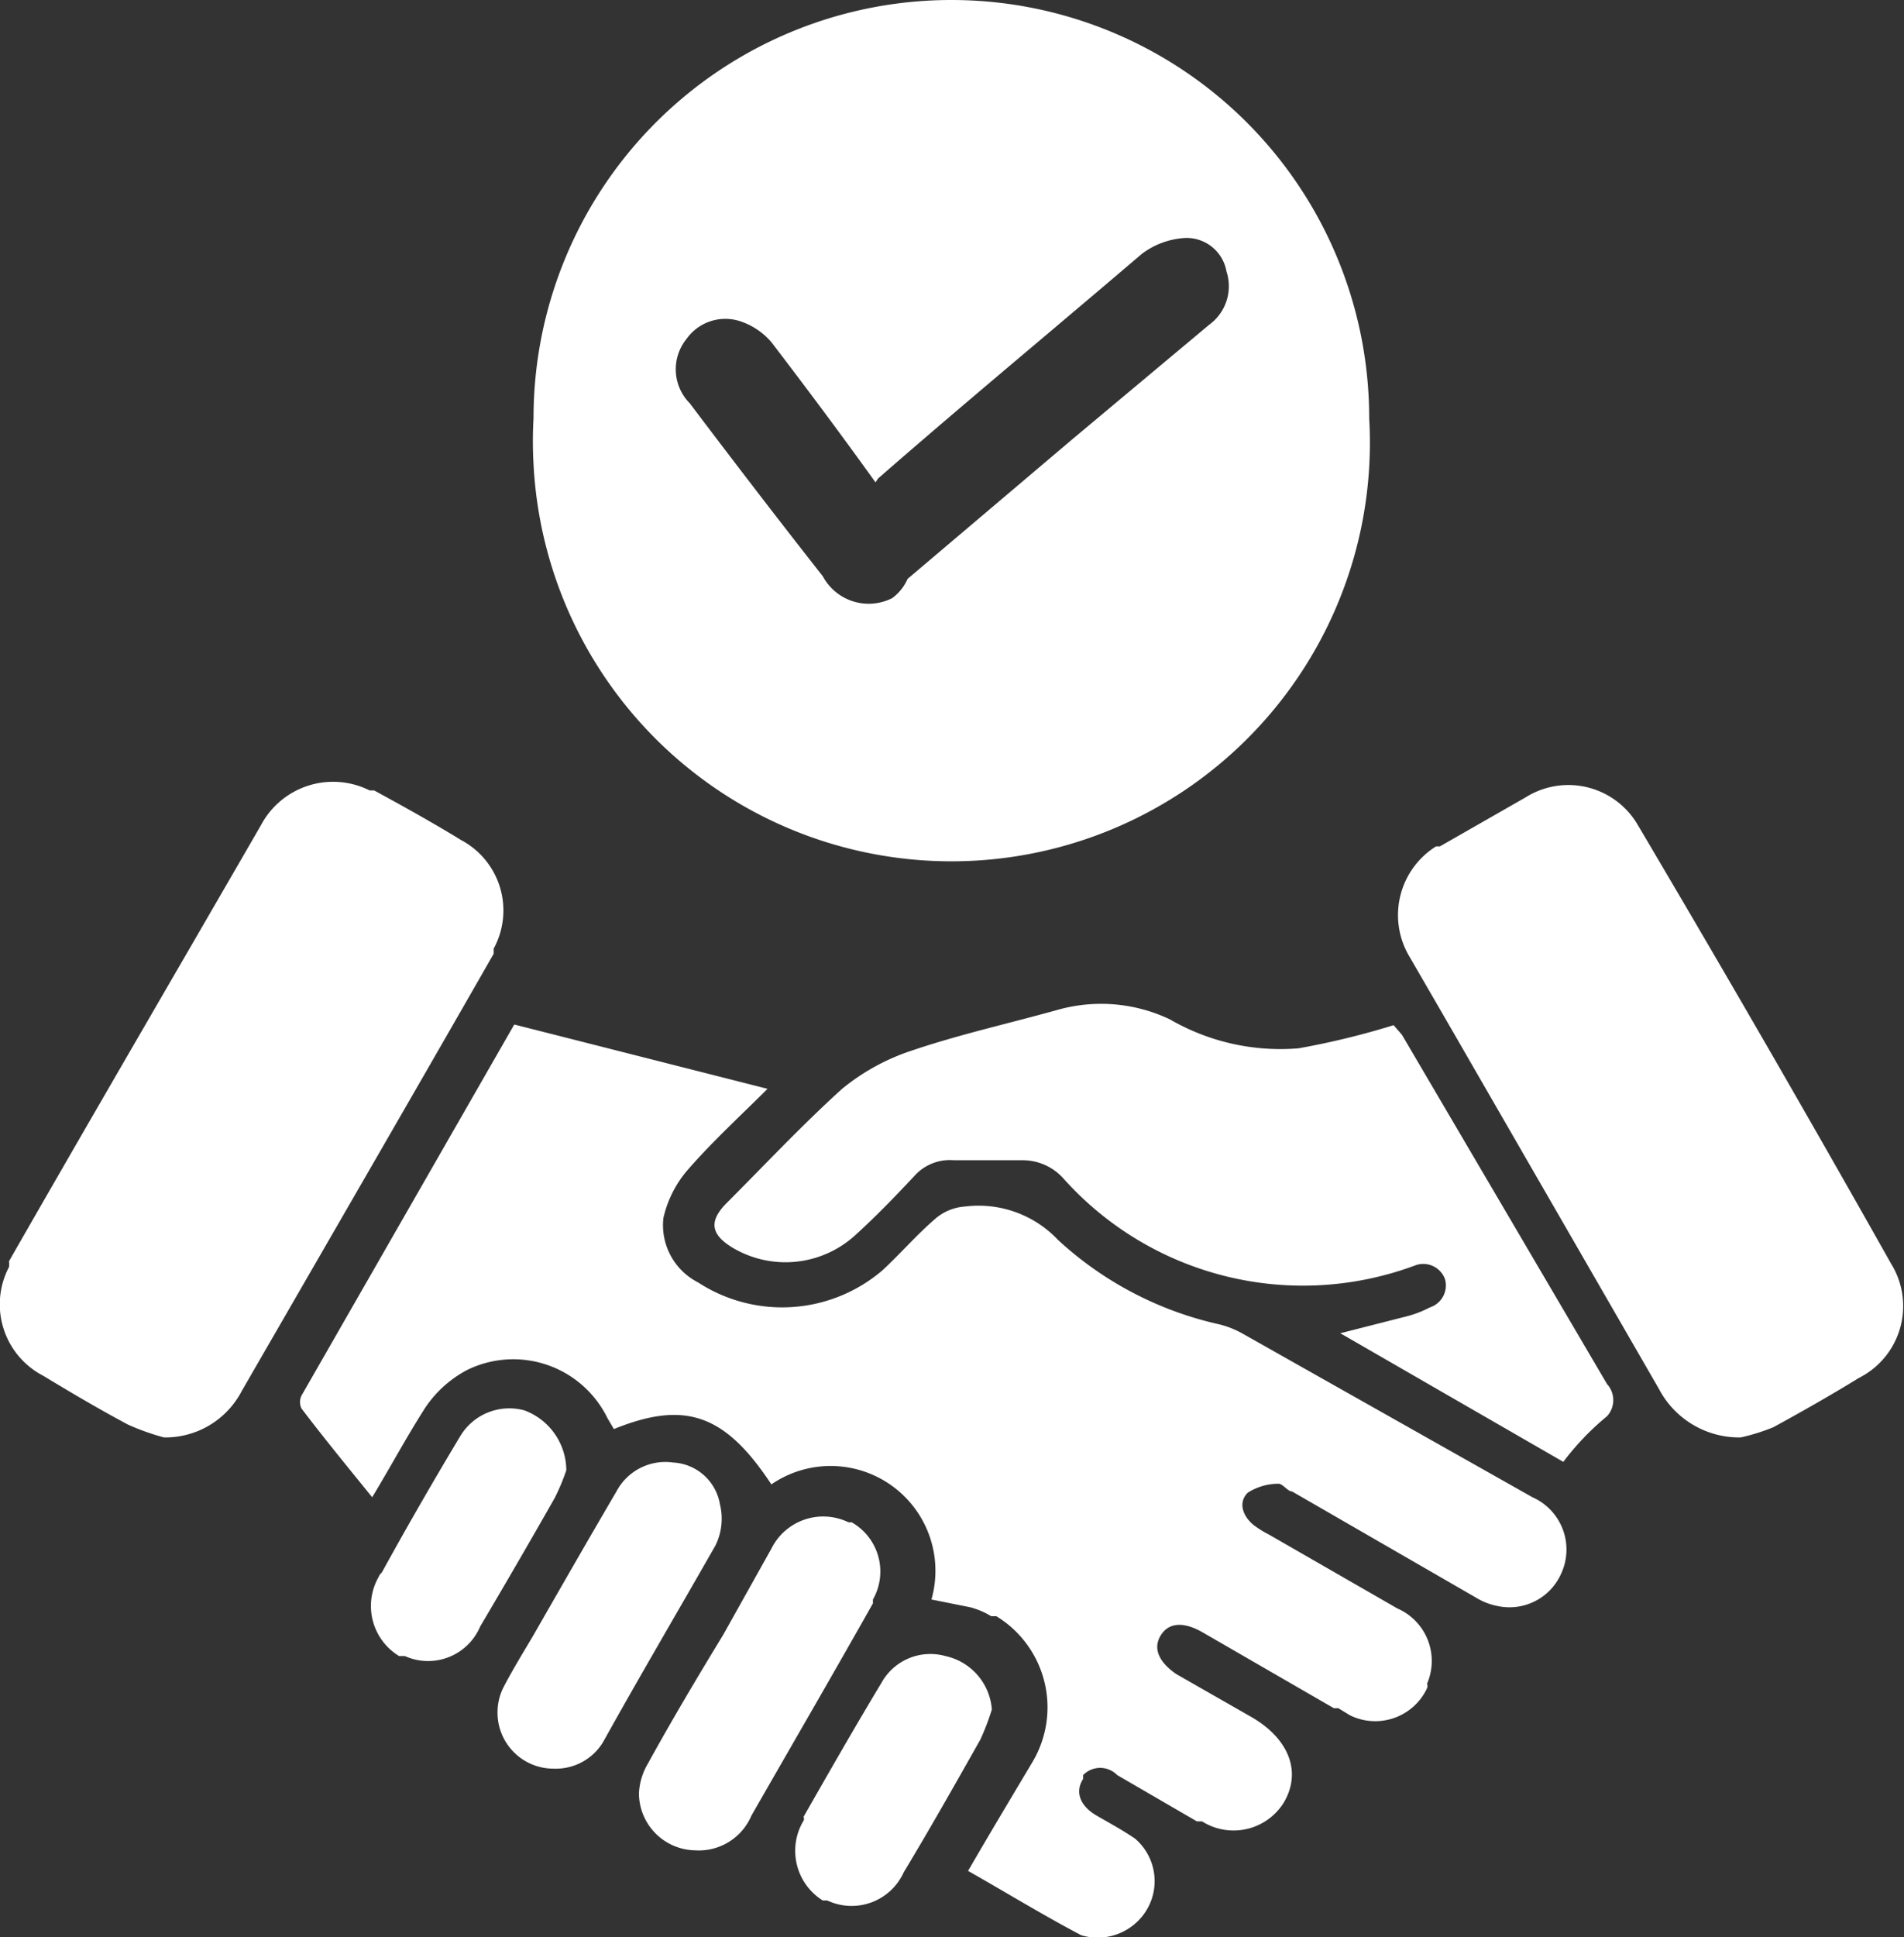 <svg xmlns="http://www.w3.org/2000/svg" id="Layer_1" data-name="Layer 1" viewBox="0 0 29.62 30.12"><rect x="0" y="0" width="29.62" height="30.12" fill="#333333" stroke="none"/><defs><style>.cls-1{fill:#fff;}</style></defs><g id="Group_7722" data-name="Group 7722"><g id="Group_7633" data-name="Group 7633"><path id="Path_941" data-name="Path 941" class="cls-1" d="M8.3,6.5A6.5,6.5,0,0,1,14.8,0h0a6.5,6.5,0,0,1,6.5,6.5h0a6.51,6.51,0,1,1-13,.72Q8.28,6.86,8.3,6.5Zm5.32,1C13.06,6.72,12.52,6,12,5.32A1.09,1.09,0,0,0,11.53,5a.74.74,0,0,0-.85.27.75.75,0,0,0,.05,1c.68.9,1.37,1.8,2.07,2.69a.81.81,0,0,0,1.08.34h0A.75.75,0,0,0,14.12,9l2.55-2.16,2.14-1.79a.74.74,0,0,0,.27-.83.63.63,0,0,0-.64-.52,1.23,1.23,0,0,0-.68.25C16.39,5.12,15,6.27,13.66,7.44Z"></path><path id="Path_942" data-name="Path 942" class="cls-1" d="M12,23.08c-.72-1.09-1.34-1.31-2.45-.86l-.1-.17a1.63,1.63,0,0,0-2.18-.75,1.78,1.78,0,0,0-.7.66c-.26.41-.49.84-.78,1.32-.39-.48-.75-.92-1.1-1.38a.23.23,0,0,1,0-.2L8,15.93l3.94,1c-.41.41-.86.82-1.25,1.27a1.73,1.73,0,0,0-.37.74,1,1,0,0,0,.54,1,2.4,2.4,0,0,0,2.87-.19c.28-.26.53-.55.82-.8a.79.79,0,0,1,.46-.19,1.7,1.7,0,0,1,1.45.52,5.44,5.44,0,0,0,2.5,1.31,1.42,1.42,0,0,1,.36.14l4.52,2.55a.89.89,0,0,1,.45,1.18.88.88,0,0,1-1,.51,1,1,0,0,1-.33-.13L20.1,23.19c-.07,0-.15-.13-.22-.12a.89.89,0,0,0-.47.14c-.15.15-.08.36.09.5a1.58,1.58,0,0,0,.24.15l2,1.15a.89.89,0,0,1,.46,1.17v0a.09.09,0,0,1,0,.07.89.89,0,0,1-1.2.42l-.18-.11h-.07l-2.06-1.19c-.29-.16-.52-.14-.64.07s0,.42.25.59l1.19.68c.57.34.76.85.48,1.32a.92.92,0,0,1-1.27.29h0l-.08,0-1.24-.72a.37.37,0,0,0-.53,0l0,.06c-.13.2-.05.42.21.57s.41.23.6.36a.87.87,0,0,1,.08,1.24.89.89,0,0,1-.92.26c-.59-.31-1.16-.66-1.76-1,.33-.57.66-1.12,1-1.69a1.66,1.66,0,0,0-.56-2.27l-.08,0a1.22,1.22,0,0,0-.33-.14l-.6-.12A1.63,1.63,0,0,0,12,23.08Z"></path><path id="Path_943" data-name="Path 943" class="cls-1" d="M2.55,22.35a3.73,3.73,0,0,1-.56-.2c-.45-.24-.89-.5-1.32-.76A1.25,1.25,0,0,1,.14,19.7h0a.41.41,0,0,0,0-.09c1.3-2.27,2.62-4.53,3.92-6.78a1.27,1.27,0,0,1,1.69-.54h0l.07,0c.46.25.91.5,1.35.77a1.24,1.24,0,0,1,.51,1.69l0,.08c-1.3,2.27-2.61,4.53-3.92,6.8A1.34,1.34,0,0,1,2.55,22.35Z"></path><path id="Path_944" data-name="Path 944" class="cls-1" d="M27.08,22.35a1.41,1.41,0,0,1-1.27-.75l-3.37-5.84-.51-.88a1.26,1.26,0,0,1,.41-1.72h.06l1.33-.76a1.25,1.25,0,0,1,1.72.38l.06.1q2,3.38,3.91,6.77A1.25,1.25,0,0,1,29,21.38l-.09.05c-.44.27-.88.52-1.32.76A3.08,3.08,0,0,1,27.08,22.35Z"></path><path id="Path_945" data-name="Path 945" class="cls-1" d="M24.32,22.73l-3.47-2,1.06-.27a1.62,1.62,0,0,0,.33-.13.36.36,0,0,0,.24-.44h0a.36.36,0,0,0-.45-.22h0a5,5,0,0,1-5.49-1.35.85.85,0,0,0-.64-.28H14.84a.74.74,0,0,0-.62.25c-.3.32-.6.63-.92.92a1.61,1.61,0,0,1-1.92.18c-.32-.2-.35-.4-.09-.67.6-.6,1.18-1.22,1.81-1.79a3.37,3.37,0,0,1,1.1-.6c.74-.25,1.51-.42,2.26-.63a2.49,2.49,0,0,1,1.74.15,3.43,3.43,0,0,0,2,.45,12.28,12.28,0,0,0,1.48-.36l.13.15L25,21.52a.37.37,0,0,1,0,.5A4.15,4.15,0,0,0,24.32,22.73Z"></path><path id="Path_946" data-name="Path 946" class="cls-1" d="M10.81,28.77a.89.89,0,0,1-.87-.89h0a1,1,0,0,1,.14-.46c.38-.69.78-1.36,1.17-2L12,24.08a.9.9,0,0,1,1.2-.41h.05a.88.88,0,0,1,.33,1.2h0v.06c-.62,1.1-1.26,2.2-1.89,3.3A.89.89,0,0,1,10.81,28.77Z"></path><path id="Path_947" data-name="Path 947" class="cls-1" d="M8.61,27.5a.87.87,0,0,1-.87-.87h0a.86.86,0,0,1,.09-.39c.14-.27.3-.53.46-.8.43-.75.86-1.5,1.3-2.25a.86.86,0,0,1,.88-.45.78.78,0,0,1,.73.65.94.94,0,0,1-.07.64c-.57,1-1.16,2-1.75,3.06A.86.86,0,0,1,8.61,27.5Z"></path><path id="Path_948" data-name="Path 948" class="cls-1" d="M8.81,22.86a3.25,3.25,0,0,1-.18.43c-.38.67-.77,1.34-1.16,2a.88.88,0,0,1-1.17.46H6.21a.91.91,0,0,1-.32-1.23.18.18,0,0,1,.05-.07c.39-.71.8-1.42,1.22-2.12a.89.89,0,0,1,1-.4A1,1,0,0,1,8.81,22.86Z"></path><path id="Path_949" data-name="Path 949" class="cls-1" d="M15.43,26.58a3.8,3.8,0,0,1-.18.47c-.39.69-.78,1.38-1.19,2.06a.89.89,0,0,1-1.19.44H12.8a.91.91,0,0,1-.3-1.24h0a.06.06,0,0,0,0-.06c.4-.7.8-1.4,1.21-2.08a.87.87,0,0,1,1-.42A.92.92,0,0,1,15.43,26.58Z"></path></g></g></svg>